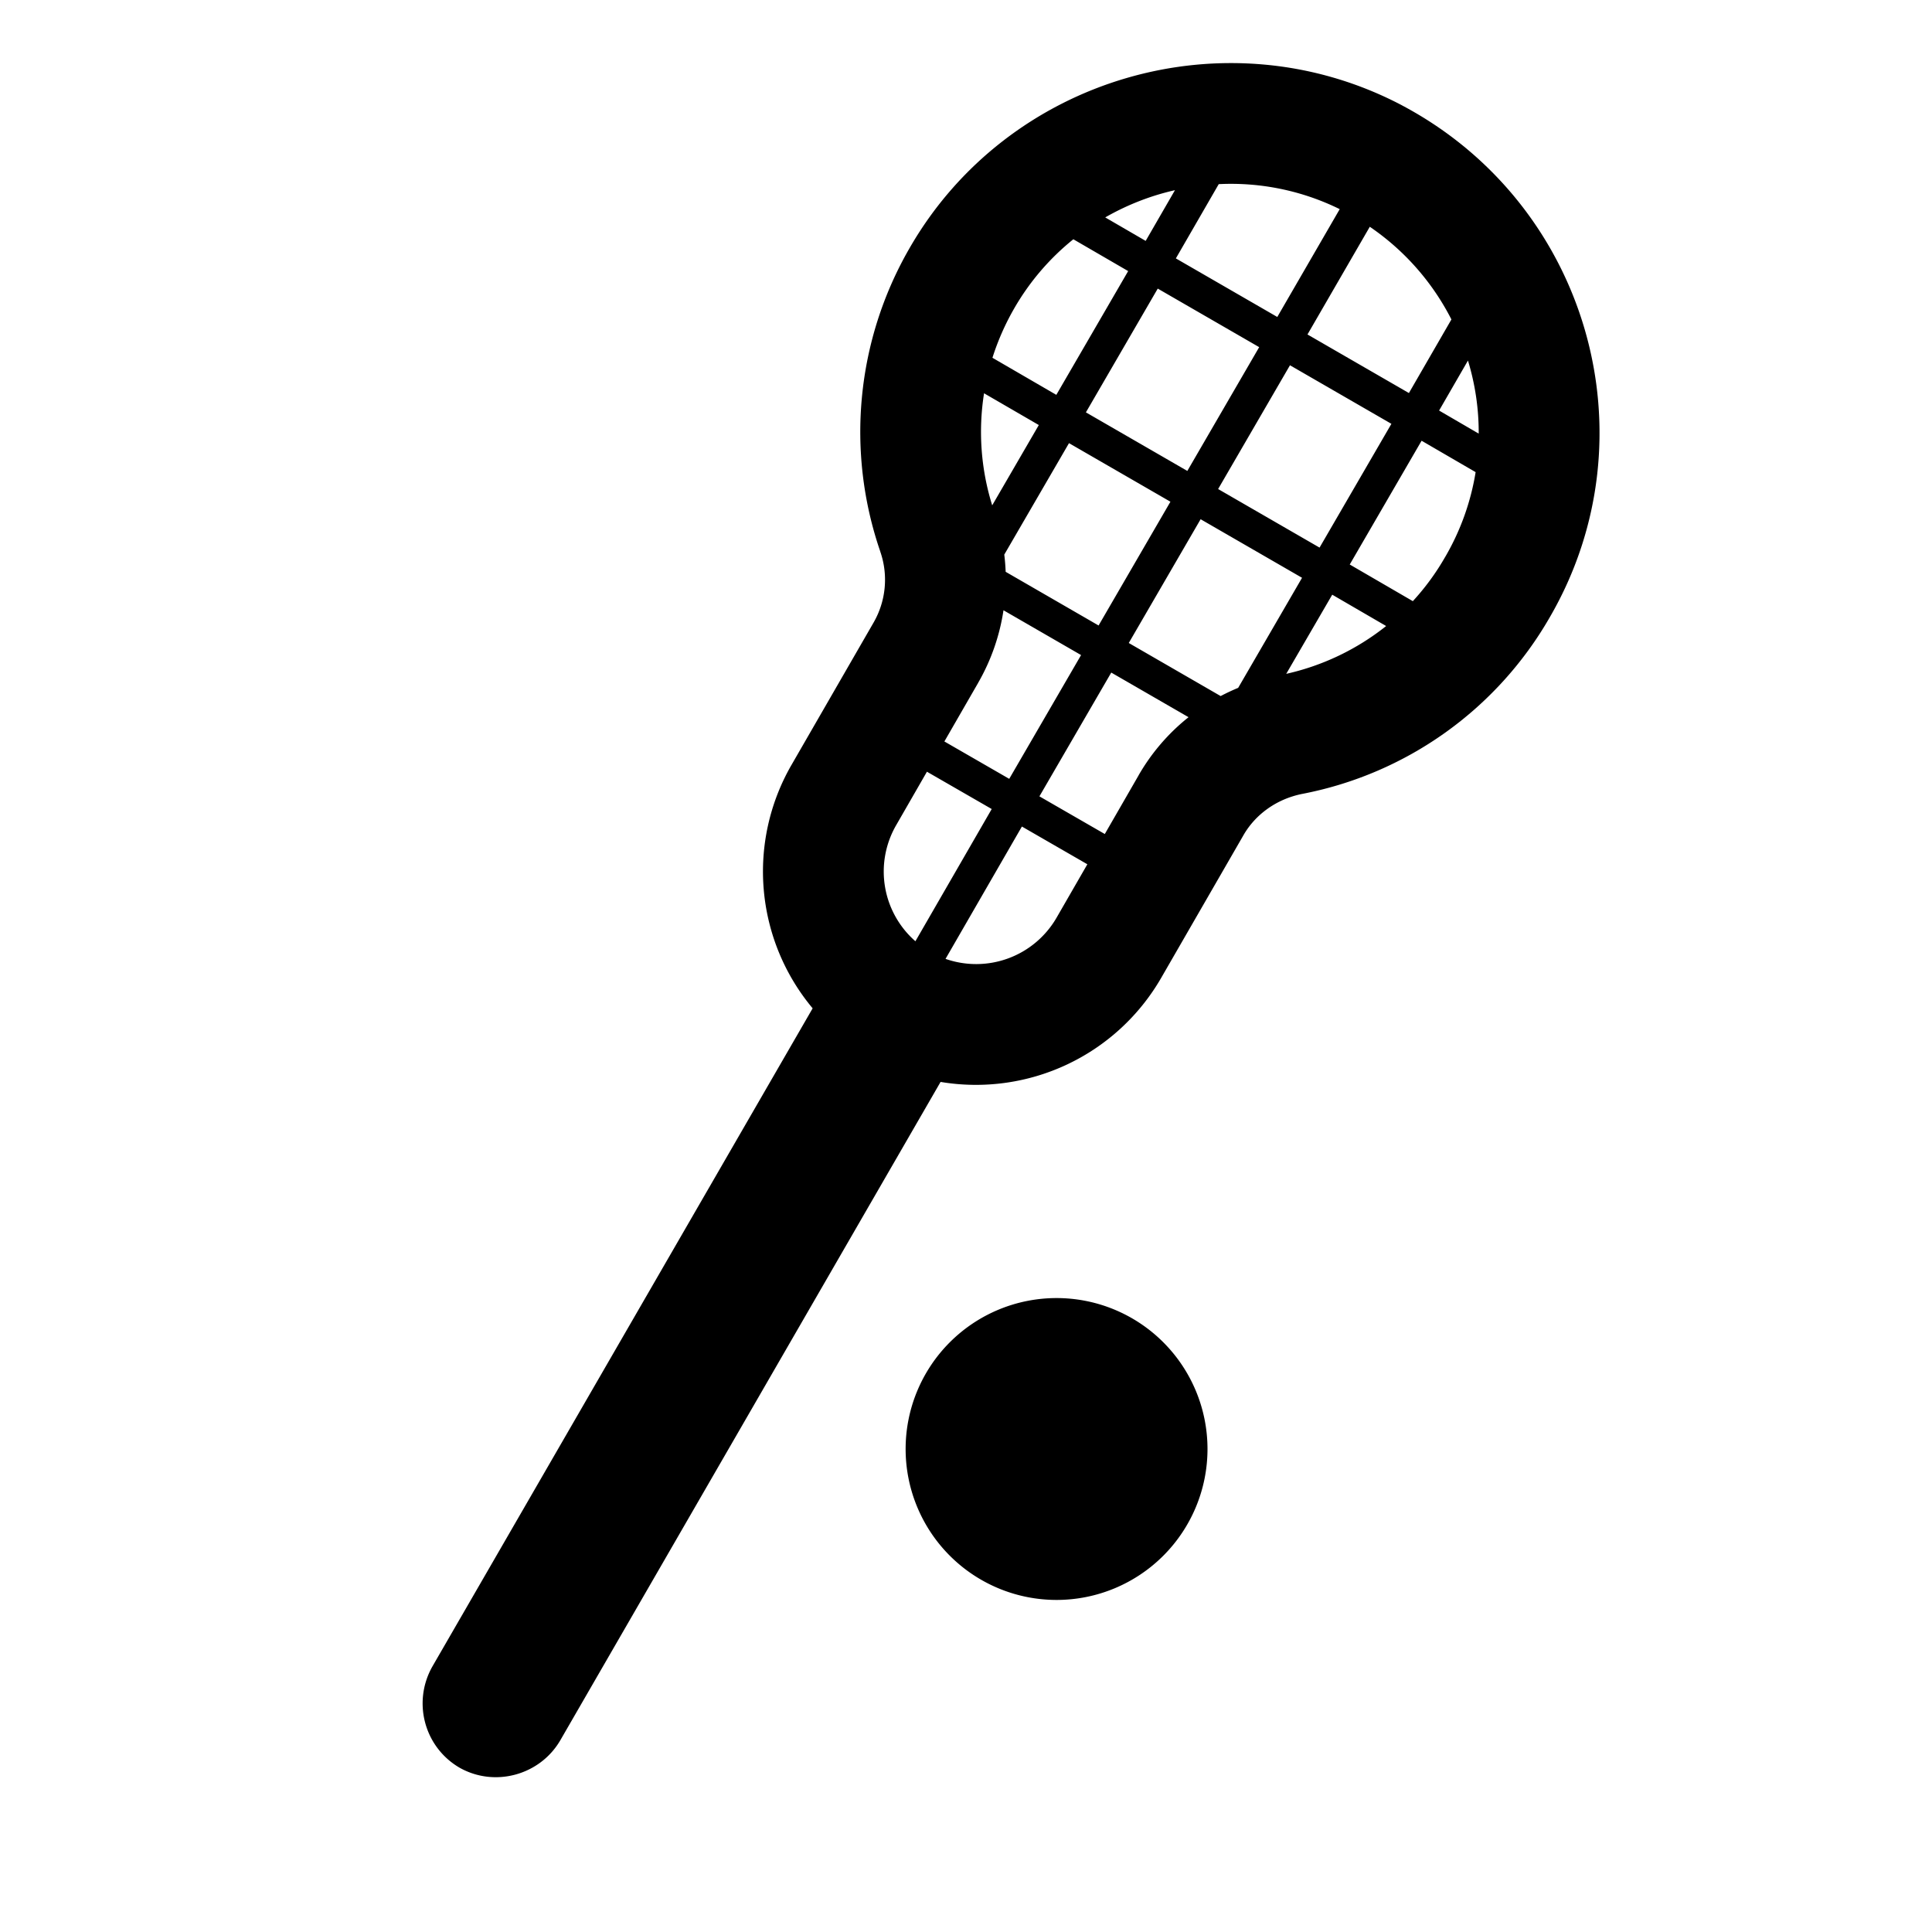 <?xml version="1.0" encoding="iso-8859-1"?>
<!-- Generator: www.svgicons.com -->
<svg xmlns="http://www.w3.org/2000/svg" width="800" height="800" viewBox="0 0 32 32">
<path fill="currentColor" d="M23.222 1.745c-2.908-1.531-6.538-.468-8.165 2.379a6.085 6.085 0 0 0-.477 5.01l.001.005a1.42 1.42 0 0 1-.112 1.173l-1.359 2.357a3.533 3.533 0 0 0 .35 4.032L7.159 27.607c-.33.59-.13 1.33.45 1.67c.58.33 1.33.13 1.67-.45l6.3-10.907a3.542 3.542 0 0 0 3.652-1.72l1.361-2.36l.001-.002c.2-.35.55-.601.968-.687a6.045 6.045 0 0 0 4.111-2.932c1.734-2.993.63-6.839-2.447-8.472zm-.534 2.011c.59.402 1.046.935 1.352 1.535l-.704 1.219l-1.68-.97zm1.626 2.216c.119.39.18.799.178 1.21l-.656-.382zm.127 1.848c-.078.48-.242.953-.5 1.398l-.004.006a4.04 4.04 0 0 1-.536.733l-1.045-.607l1.19-2.05zm-1.482 2.549a4.091 4.091 0 0 1-1.655.792l.762-1.311zm-2.451 1.024a3.482 3.482 0 0 0-.29.136l-1.522-.879l1.19-2.05l1.68.97zm-.822.486a3.383 3.383 0 0 0-.827.962v.001l-.56.972l-1.083-.624l1.19-2.05zm-1.676 2.436l-.51.885a1.538 1.538 0 0 1-1.839.682l1.265-2.192zm-2.848 1.275a1.534 1.534 0 0 1-.32-1.92l.511-.888l1.073.618zm.48-3.309l.56-.972v-.001c.216-.375.356-.782.419-1.2l1.285.742l-1.19 2.05zm1.015-2.81a3.413 3.413 0 0 0-.023-.285l1.072-1.846l1.68.97l-1.19 2.05zm-.223-1.101a4.086 4.086 0 0 1-.135-1.856l.907.526zm.004-2.444a4.16 4.16 0 0 1 .356-.81c.26-.454.596-.841.984-1.153l.908.527l-1.19 2.05zm1.868-2.325c.361-.207.751-.36 1.155-.451l-.485.84zm3.884-.137L21.156 5.25l-1.68-.97l.71-1.23a4.077 4.077 0 0 1 2.004.414M19.176 4.78l1.68.97l-1.19 2.05l-1.68-.97zm2.68 4.29l-1.68-.97l1.19-2.05l1.68.97zM17.5 26.5a2.5 2.5 0 1 0 0-5a2.5 2.5 0 0 0 0 5"/>
</svg>